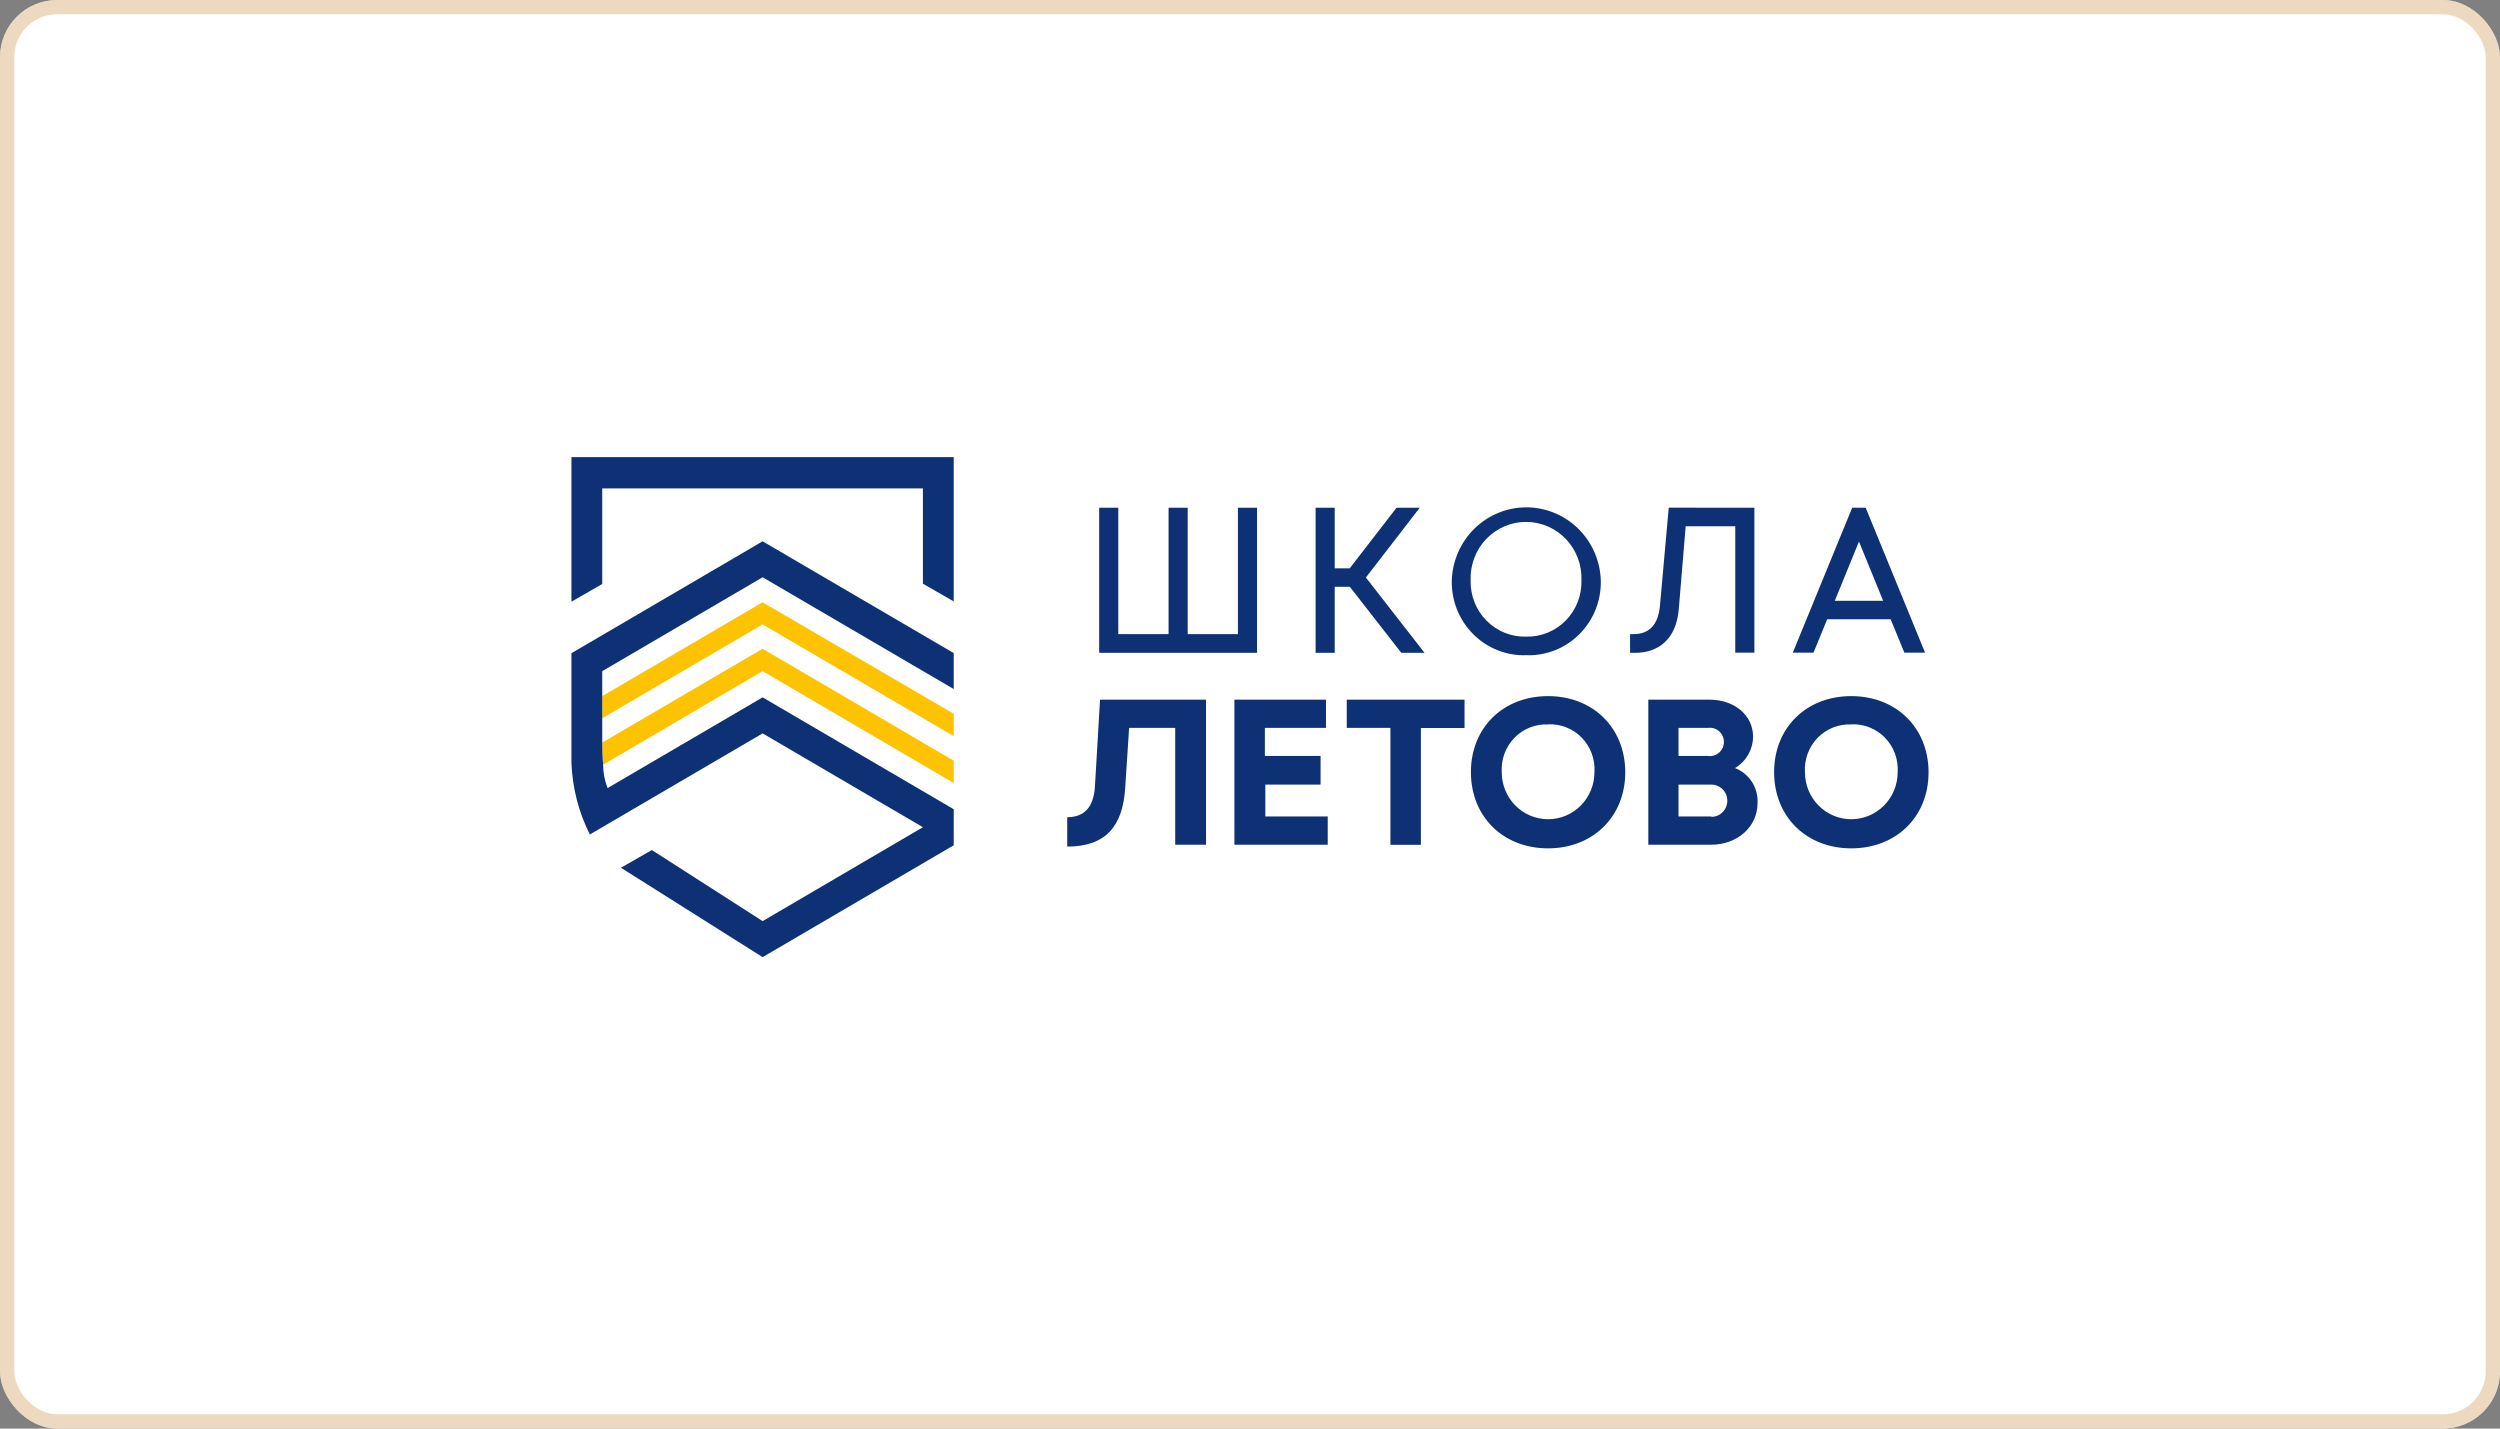 <?xml version="1.0" encoding="UTF-8"?> <svg xmlns="http://www.w3.org/2000/svg" width="175" height="100" viewBox="0 0 175 100" fill="none"><rect x="0" y="0" width="175" height="100" fill="#808080" stroke="none"/><rect width="175" height="100" rx="4" fill="white"></rect><rect x="0.5" y="0.5" width="174" height="99" rx="3.5" stroke="#DDB483" stroke-opacity="0.5"></rect><g clip-path="url(#clip0_2_657)"><path d="M42.158 48.728L53.379 42.16L66.762 49.967V51.528L53.379 43.709L42.158 50.277V48.728ZM42.219 53.529L53.379 46.98L66.762 54.812V53.251L53.379 45.413L42.158 51.98V52.216C42.158 52.904 42.219 53.511 42.219 53.511V53.529Z" fill="#FDC300"></path><path fill-rule="evenodd" clip-rule="evenodd" d="M42.157 51.981V52.217C42.157 52.905 42.218 53.512 42.218 53.512C42.219 54.078 42.325 54.639 42.53 55.166L53.384 48.815L66.761 56.647V59.169L53.384 67L43.465 60.742L45.629 59.503L53.384 64.478L64.604 57.905L53.384 51.337L41.289 58.413C40.504 56.853 40.064 55.138 40 53.388C40 53.159 40 45.724 40 45.724L53.384 37.892L66.761 45.718V48.233L53.384 40.408L42.157 46.981V51.981ZM40 32V42.118L42.157 40.879V34.187H64.604V40.86L66.761 42.099V32H40Z" fill="#0D3174"></path><path fill-rule="evenodd" clip-rule="evenodd" d="M128.435 42.055H131.821L130.128 37.91L128.435 42.055ZM132.347 43.35H127.904L126.944 45.686H125.496L129.652 35.543H130.599L134.755 45.686H133.306L132.347 43.35ZM122.807 35.543V45.686H121.469V36.838H117.997L117.515 42.631C117.337 44.787 116.054 45.698 114.459 45.698H114.105V44.391H114.331C115.467 44.391 116.085 43.722 116.201 42.352L116.812 35.537L122.807 35.543ZM106.838 44.564C106.323 44.58 105.811 44.488 105.332 44.296C104.853 44.103 104.418 43.814 104.054 43.445C103.689 43.076 103.403 42.635 103.212 42.15C103.022 41.665 102.931 41.146 102.945 40.624C102.925 40.094 103.01 39.566 103.195 39.071C103.381 38.576 103.663 38.123 104.025 37.742C104.387 37.359 104.822 37.056 105.302 36.848C105.783 36.64 106.3 36.533 106.823 36.533C107.345 36.533 107.863 36.64 108.343 36.848C108.824 37.056 109.259 37.359 109.621 37.742C109.983 38.123 110.265 38.576 110.451 39.071C110.636 39.566 110.721 40.094 110.701 40.624C110.716 41.143 110.626 41.661 110.438 42.144C110.249 42.627 109.966 43.067 109.604 43.435C109.243 43.804 108.811 44.094 108.336 44.288C107.86 44.482 107.351 44.576 106.838 44.564ZM106.838 45.865C107.526 45.889 108.211 45.77 108.852 45.516C109.492 45.262 110.075 44.877 110.563 44.386C111.052 43.896 111.437 43.309 111.694 42.662C111.951 42.015 112.074 41.321 112.057 40.624C112.011 39.253 111.441 37.953 110.468 37C109.495 36.047 108.195 35.514 106.841 35.514C105.488 35.514 104.188 36.047 103.215 37C102.241 37.953 101.672 39.253 101.625 40.624C101.608 41.321 101.732 42.014 101.988 42.66C102.245 43.307 102.629 43.893 103.117 44.384C103.605 44.875 104.187 45.26 104.827 45.514C105.467 45.769 106.151 45.889 106.838 45.865ZM93.43 45.698H92.092V35.543H93.43V39.781H94.481L97.757 35.543H99.382L95.612 40.426L99.719 45.698H98.093L94.487 41.076H93.43V45.698ZM87.991 35.543V45.698H76.942V35.543H78.28V44.391H81.8V35.543H83.139V44.391H86.653V35.543H87.991ZM119.8 57.154H117.496V54.924H119.8C120.095 54.924 120.378 55.042 120.587 55.254C120.795 55.465 120.912 55.752 120.912 56.051C120.912 56.35 120.795 56.637 120.587 56.849C120.378 57.06 120.095 57.179 119.8 57.179V57.154ZM119.562 52.916H117.496V50.952H119.562C119.7 50.933 119.841 50.944 119.975 50.984C120.109 51.025 120.233 51.094 120.338 51.187C120.443 51.28 120.528 51.395 120.586 51.524C120.643 51.653 120.673 51.793 120.673 51.934C120.673 52.076 120.643 52.216 120.586 52.345C120.528 52.474 120.443 52.589 120.338 52.682C120.233 52.775 120.109 52.844 119.975 52.884C119.841 52.925 119.7 52.936 119.562 52.916ZM121.45 53.765C121.83 53.541 122.145 53.221 122.367 52.837C122.589 52.453 122.709 52.017 122.715 51.572C122.715 50.072 121.42 48.976 119.66 48.976H115.382V59.131H119.776C121.609 59.131 123.015 57.892 123.027 56.237C123.059 55.708 122.924 55.183 122.64 54.738C122.356 54.293 121.939 53.952 121.45 53.765ZM108.366 59.385C105.213 59.385 102.964 57.16 102.964 54.05C102.964 50.94 105.213 48.728 108.366 48.728C111.519 48.728 113.768 50.958 113.768 54.062C113.768 57.167 111.501 59.385 108.366 59.385ZM108.366 50.711C107.93 50.691 107.495 50.764 107.088 50.926C106.682 51.088 106.314 51.334 106.008 51.65C105.702 51.965 105.464 52.343 105.312 52.757C105.159 53.172 105.094 53.615 105.121 54.056C105.121 54.488 105.205 54.916 105.368 55.315C105.531 55.715 105.77 56.077 106.071 56.383C106.373 56.688 106.73 56.931 107.124 57.096C107.518 57.261 107.94 57.346 108.366 57.346C108.792 57.346 109.214 57.261 109.608 57.096C110.002 56.931 110.359 56.688 110.661 56.383C110.962 56.077 111.201 55.715 111.364 55.315C111.527 54.916 111.611 54.488 111.611 54.056C111.64 53.614 111.576 53.17 111.424 52.754C111.272 52.339 111.035 51.96 110.729 51.644C110.423 51.327 110.054 51.08 109.646 50.918C109.239 50.756 108.803 50.683 108.366 50.704V50.711ZM102.518 50.958H99.462V59.137H97.329V50.952H94.273V48.976H102.518V50.958ZM88.572 57.154H92.941V59.131H86.408V48.976H92.819V50.952H88.541V52.916H92.44V54.924H88.572V57.154ZM84.422 48.976V59.131H82.265V50.952H79.038L78.763 55.159C78.592 57.842 77.4 59.261 74.705 59.261V57.204C75.872 57.204 76.538 56.541 76.642 55.103L77.003 48.976H84.422ZM129.591 59.385C126.437 59.385 124.188 57.16 124.188 54.05C124.188 50.94 126.437 48.728 129.591 48.728C132.744 48.728 134.999 50.958 134.999 54.062C134.999 57.167 132.744 59.385 129.591 59.385ZM129.591 50.711C129.154 50.691 128.719 50.764 128.313 50.926C127.906 51.088 127.538 51.334 127.232 51.65C126.926 51.965 126.689 52.343 126.536 52.757C126.383 53.172 126.318 53.615 126.345 54.056C126.345 54.929 126.687 55.766 127.296 56.383C127.904 57 128.73 57.346 129.591 57.346C130.451 57.346 131.277 57 131.885 56.383C132.494 55.766 132.836 54.929 132.836 54.056C132.865 53.614 132.801 53.17 132.649 52.754C132.497 52.339 132.26 51.96 131.953 51.644C131.647 51.327 131.278 51.08 130.871 50.918C130.464 50.756 130.027 50.683 129.591 50.704V50.711Z" fill="#0D3174"></path></g><defs><clipPath id="clip0_2_657"><rect width="95" height="35" fill="white" transform="translate(40 32)"></rect></clipPath></defs></svg> 